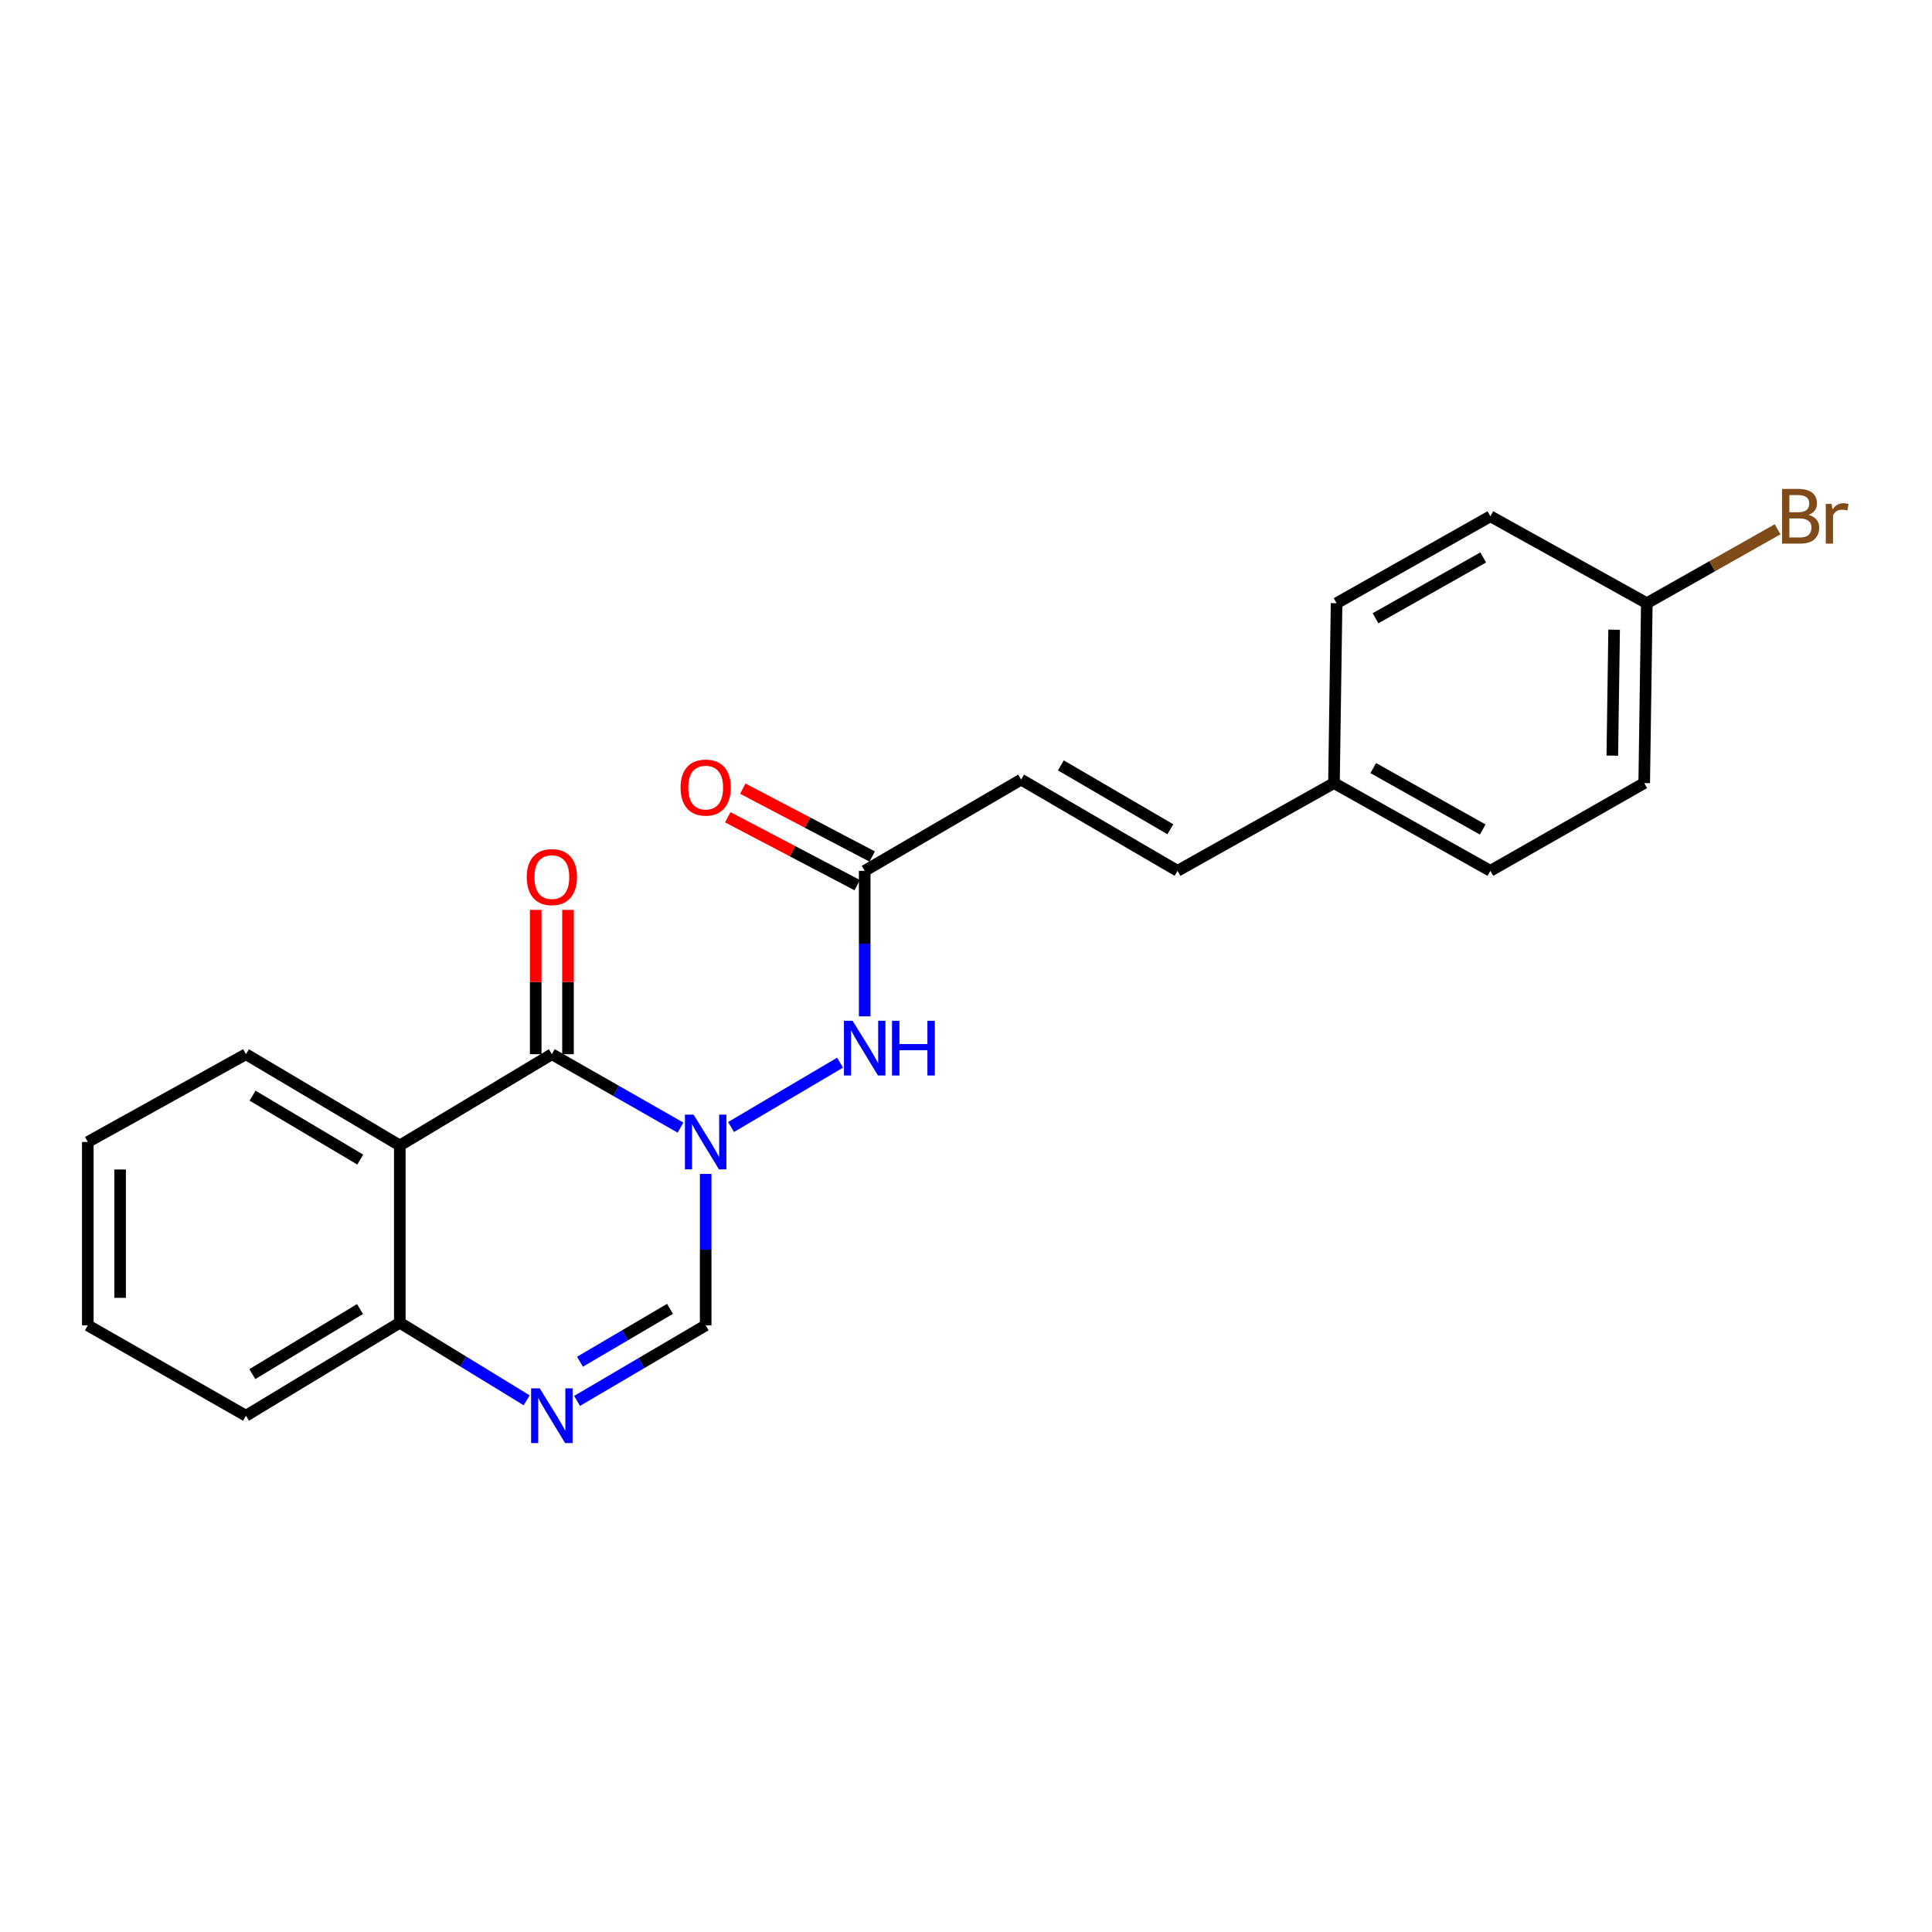 <?xml version='1.0' encoding='iso-8859-1'?>
<svg version='1.1' baseProfile='full'
              xmlns='http://www.w3.org/2000/svg'
                      xmlns:rdkit='http://www.rdkit.org/xml'
                      xmlns:xlink='http://www.w3.org/1999/xlink'
                  xml:space='preserve'
width='1000px' height='1000px' viewBox='0 0 1000 1000'>
<!-- END OF HEADER -->
<rect style='opacity:1.0;fill:#FFFFFF;stroke:none' width='1000' height='1000' x='0' y='0'> </rect>
<path class='bond-0' d='M 352.225,583.657 L 318.932,564.655' style='fill:none;fill-rule:evenodd;stroke:#0000FF;stroke-width:6px;stroke-linecap:butt;stroke-linejoin:miter;stroke-opacity:1' />
<path class='bond-0' d='M 318.932,564.655 L 285.64,545.654' style='fill:none;fill-rule:evenodd;stroke:#000000;stroke-width:6px;stroke-linecap:butt;stroke-linejoin:miter;stroke-opacity:1' />
<path class='bond-3' d='M 365.256,607.627 L 365.256,646.812' style='fill:none;fill-rule:evenodd;stroke:#0000FF;stroke-width:6px;stroke-linecap:butt;stroke-linejoin:miter;stroke-opacity:1' />
<path class='bond-3' d='M 365.256,646.812 L 365.256,685.997' style='fill:none;fill-rule:evenodd;stroke:#000000;stroke-width:6px;stroke-linecap:butt;stroke-linejoin:miter;stroke-opacity:1' />
<path class='bond-4' d='M 378.386,583.346 L 434.817,550.039' style='fill:none;fill-rule:evenodd;stroke:#0000FF;stroke-width:6px;stroke-linecap:butt;stroke-linejoin:miter;stroke-opacity:1' />
<path class='bond-1' d='M 285.64,545.654 L 206.934,592.896' style='fill:none;fill-rule:evenodd;stroke:#000000;stroke-width:6px;stroke-linecap:butt;stroke-linejoin:miter;stroke-opacity:1' />
<path class='bond-8' d='M 293.998,545.654 L 293.998,508.304' style='fill:none;fill-rule:evenodd;stroke:#000000;stroke-width:6px;stroke-linecap:butt;stroke-linejoin:miter;stroke-opacity:1' />
<path class='bond-8' d='M 293.998,508.304 L 293.998,470.954' style='fill:none;fill-rule:evenodd;stroke:#FF0000;stroke-width:6px;stroke-linecap:butt;stroke-linejoin:miter;stroke-opacity:1' />
<path class='bond-8' d='M 277.282,545.654 L 277.282,508.304' style='fill:none;fill-rule:evenodd;stroke:#000000;stroke-width:6px;stroke-linecap:butt;stroke-linejoin:miter;stroke-opacity:1' />
<path class='bond-8' d='M 277.282,508.304 L 277.282,470.954' style='fill:none;fill-rule:evenodd;stroke:#FF0000;stroke-width:6px;stroke-linecap:butt;stroke-linejoin:miter;stroke-opacity:1' />
<path class='bond-13' d='M 206.934,592.896 L 127.309,545.654' style='fill:none;fill-rule:evenodd;stroke:#000000;stroke-width:6px;stroke-linecap:butt;stroke-linejoin:miter;stroke-opacity:1' />
<path class='bond-13' d='M 186.461,600.186 L 130.723,567.117' style='fill:none;fill-rule:evenodd;stroke:#000000;stroke-width:6px;stroke-linecap:butt;stroke-linejoin:miter;stroke-opacity:1' />
<path class='bond-22' d='M 206.934,592.896 L 206.934,684.632' style='fill:none;fill-rule:evenodd;stroke:#000000;stroke-width:6px;stroke-linecap:butt;stroke-linejoin:miter;stroke-opacity:1' />
<path class='bond-2' d='M 298.689,725.108 L 331.973,705.553' style='fill:none;fill-rule:evenodd;stroke:#0000FF;stroke-width:6px;stroke-linecap:butt;stroke-linejoin:miter;stroke-opacity:1' />
<path class='bond-2' d='M 331.973,705.553 L 365.256,685.997' style='fill:none;fill-rule:evenodd;stroke:#000000;stroke-width:6px;stroke-linecap:butt;stroke-linejoin:miter;stroke-opacity:1' />
<path class='bond-2' d='M 300.206,704.829 L 323.504,691.14' style='fill:none;fill-rule:evenodd;stroke:#0000FF;stroke-width:6px;stroke-linecap:butt;stroke-linejoin:miter;stroke-opacity:1' />
<path class='bond-2' d='M 323.504,691.14 L 346.803,677.451' style='fill:none;fill-rule:evenodd;stroke:#000000;stroke-width:6px;stroke-linecap:butt;stroke-linejoin:miter;stroke-opacity:1' />
<path class='bond-5' d='M 272.594,724.794 L 239.764,704.713' style='fill:none;fill-rule:evenodd;stroke:#0000FF;stroke-width:6px;stroke-linecap:butt;stroke-linejoin:miter;stroke-opacity:1' />
<path class='bond-5' d='M 239.764,704.713 L 206.934,684.632' style='fill:none;fill-rule:evenodd;stroke:#000000;stroke-width:6px;stroke-linecap:butt;stroke-linejoin:miter;stroke-opacity:1' />
<path class='bond-6' d='M 447.566,526.061 L 447.566,488.402' style='fill:none;fill-rule:evenodd;stroke:#0000FF;stroke-width:6px;stroke-linecap:butt;stroke-linejoin:miter;stroke-opacity:1' />
<path class='bond-6' d='M 447.566,488.402 L 447.566,450.743' style='fill:none;fill-rule:evenodd;stroke:#000000;stroke-width:6px;stroke-linecap:butt;stroke-linejoin:miter;stroke-opacity:1' />
<path class='bond-19' d='M 206.934,684.632 L 127.309,732.775' style='fill:none;fill-rule:evenodd;stroke:#000000;stroke-width:6px;stroke-linecap:butt;stroke-linejoin:miter;stroke-opacity:1' />
<path class='bond-19' d='M 186.341,677.548 L 130.604,711.248' style='fill:none;fill-rule:evenodd;stroke:#000000;stroke-width:6px;stroke-linecap:butt;stroke-linejoin:miter;stroke-opacity:1' />
<path class='bond-7' d='M 447.566,450.743 L 528.538,403.519' style='fill:none;fill-rule:evenodd;stroke:#000000;stroke-width:6px;stroke-linecap:butt;stroke-linejoin:miter;stroke-opacity:1' />
<path class='bond-10' d='M 451.448,443.341 L 417.955,425.773' style='fill:none;fill-rule:evenodd;stroke:#000000;stroke-width:6px;stroke-linecap:butt;stroke-linejoin:miter;stroke-opacity:1' />
<path class='bond-10' d='M 417.955,425.773 L 384.462,408.204' style='fill:none;fill-rule:evenodd;stroke:#FF0000;stroke-width:6px;stroke-linecap:butt;stroke-linejoin:miter;stroke-opacity:1' />
<path class='bond-10' d='M 443.683,458.144 L 410.19,440.576' style='fill:none;fill-rule:evenodd;stroke:#000000;stroke-width:6px;stroke-linecap:butt;stroke-linejoin:miter;stroke-opacity:1' />
<path class='bond-10' d='M 410.19,440.576 L 376.697,423.008' style='fill:none;fill-rule:evenodd;stroke:#FF0000;stroke-width:6px;stroke-linecap:butt;stroke-linejoin:miter;stroke-opacity:1' />
<path class='bond-9' d='M 528.538,403.519 L 609.491,450.743' style='fill:none;fill-rule:evenodd;stroke:#000000;stroke-width:6px;stroke-linecap:butt;stroke-linejoin:miter;stroke-opacity:1' />
<path class='bond-9' d='M 549.104,396.163 L 605.771,429.22' style='fill:none;fill-rule:evenodd;stroke:#000000;stroke-width:6px;stroke-linecap:butt;stroke-linejoin:miter;stroke-opacity:1' />
<path class='bond-11' d='M 609.491,450.743 L 690.463,405.321' style='fill:none;fill-rule:evenodd;stroke:#000000;stroke-width:6px;stroke-linecap:butt;stroke-linejoin:miter;stroke-opacity:1' />
<path class='bond-15' d='M 690.463,405.321 L 691.81,312.211' style='fill:none;fill-rule:evenodd;stroke:#000000;stroke-width:6px;stroke-linecap:butt;stroke-linejoin:miter;stroke-opacity:1' />
<path class='bond-16' d='M 690.463,405.321 L 771.417,450.743' style='fill:none;fill-rule:evenodd;stroke:#000000;stroke-width:6px;stroke-linecap:butt;stroke-linejoin:miter;stroke-opacity:1' />
<path class='bond-16' d='M 710.786,397.556 L 767.453,429.351' style='fill:none;fill-rule:evenodd;stroke:#000000;stroke-width:6px;stroke-linecap:butt;stroke-linejoin:miter;stroke-opacity:1' />
<path class='bond-12' d='M 852.389,312.211 L 851.042,405.321' style='fill:none;fill-rule:evenodd;stroke:#000000;stroke-width:6px;stroke-linecap:butt;stroke-linejoin:miter;stroke-opacity:1' />
<path class='bond-12' d='M 835.472,325.935 L 834.529,391.112' style='fill:none;fill-rule:evenodd;stroke:#000000;stroke-width:6px;stroke-linecap:butt;stroke-linejoin:miter;stroke-opacity:1' />
<path class='bond-14' d='M 852.389,312.211 L 886.239,293.082' style='fill:none;fill-rule:evenodd;stroke:#000000;stroke-width:6px;stroke-linecap:butt;stroke-linejoin:miter;stroke-opacity:1' />
<path class='bond-14' d='M 886.239,293.082 L 920.089,273.953' style='fill:none;fill-rule:evenodd;stroke:#7F4C19;stroke-width:6px;stroke-linecap:butt;stroke-linejoin:miter;stroke-opacity:1' />
<path class='bond-24' d='M 852.389,312.211 L 771.417,267.225' style='fill:none;fill-rule:evenodd;stroke:#000000;stroke-width:6px;stroke-linecap:butt;stroke-linejoin:miter;stroke-opacity:1' />
<path class='bond-20' d='M 127.309,545.654 L 45.455,591.095' style='fill:none;fill-rule:evenodd;stroke:#000000;stroke-width:6px;stroke-linecap:butt;stroke-linejoin:miter;stroke-opacity:1' />
<path class='bond-18' d='M 691.81,312.211 L 771.417,267.225' style='fill:none;fill-rule:evenodd;stroke:#000000;stroke-width:6px;stroke-linecap:butt;stroke-linejoin:miter;stroke-opacity:1' />
<path class='bond-18' d='M 711.975,320.016 L 767.7,288.526' style='fill:none;fill-rule:evenodd;stroke:#000000;stroke-width:6px;stroke-linecap:butt;stroke-linejoin:miter;stroke-opacity:1' />
<path class='bond-17' d='M 771.417,450.743 L 851.042,405.321' style='fill:none;fill-rule:evenodd;stroke:#000000;stroke-width:6px;stroke-linecap:butt;stroke-linejoin:miter;stroke-opacity:1' />
<path class='bond-21' d='M 127.309,732.775 L 45.455,685.997' style='fill:none;fill-rule:evenodd;stroke:#000000;stroke-width:6px;stroke-linecap:butt;stroke-linejoin:miter;stroke-opacity:1' />
<path class='bond-23' d='M 45.455,591.095 L 45.455,685.997' style='fill:none;fill-rule:evenodd;stroke:#000000;stroke-width:6px;stroke-linecap:butt;stroke-linejoin:miter;stroke-opacity:1' />
<path class='bond-23' d='M 62.171,605.33 L 62.171,671.762' style='fill:none;fill-rule:evenodd;stroke:#000000;stroke-width:6px;stroke-linecap:butt;stroke-linejoin:miter;stroke-opacity:1' />
<path  class='atom-0' d='M 358.996 576.935
L 368.276 591.935
Q 369.196 593.415, 370.676 596.095
Q 372.156 598.775, 372.236 598.935
L 372.236 576.935
L 375.996 576.935
L 375.996 605.255
L 372.116 605.255
L 362.156 588.855
Q 360.996 586.935, 359.756 584.735
Q 358.556 582.535, 358.196 581.855
L 358.196 605.255
L 354.516 605.255
L 354.516 576.935
L 358.996 576.935
' fill='#0000FF'/>
<path  class='atom-3' d='M 279.38 718.615
L 288.66 733.615
Q 289.58 735.095, 291.06 737.775
Q 292.54 740.455, 292.62 740.615
L 292.62 718.615
L 296.38 718.615
L 296.38 746.935
L 292.5 746.935
L 282.54 730.535
Q 281.38 728.615, 280.14 726.415
Q 278.94 724.215, 278.58 723.535
L 278.58 746.935
L 274.9 746.935
L 274.9 718.615
L 279.38 718.615
' fill='#0000FF'/>
<path  class='atom-5' d='M 441.306 528.355
L 450.586 543.355
Q 451.506 544.835, 452.986 547.515
Q 454.466 550.195, 454.546 550.355
L 454.546 528.355
L 458.306 528.355
L 458.306 556.675
L 454.426 556.675
L 444.466 540.275
Q 443.306 538.355, 442.066 536.155
Q 440.866 533.955, 440.506 533.275
L 440.506 556.675
L 436.826 556.675
L 436.826 528.355
L 441.306 528.355
' fill='#0000FF'/>
<path  class='atom-5' d='M 461.706 528.355
L 465.546 528.355
L 465.546 540.395
L 480.026 540.395
L 480.026 528.355
L 483.866 528.355
L 483.866 556.675
L 480.026 556.675
L 480.026 543.595
L 465.546 543.595
L 465.546 556.675
L 461.706 556.675
L 461.706 528.355
' fill='#0000FF'/>
<path  class='atom-9' d='M 272.64 453.98
Q 272.64 447.18, 276 443.38
Q 279.36 439.58, 285.64 439.58
Q 291.92 439.58, 295.28 443.38
Q 298.64 447.18, 298.64 453.98
Q 298.64 460.86, 295.24 464.78
Q 291.84 468.66, 285.64 468.66
Q 279.4 468.66, 276 464.78
Q 272.64 460.9, 272.64 453.98
M 285.64 465.46
Q 289.96 465.46, 292.28 462.58
Q 294.64 459.66, 294.64 453.98
Q 294.64 448.42, 292.28 445.62
Q 289.96 442.78, 285.64 442.78
Q 281.32 442.78, 278.96 445.58
Q 276.64 448.38, 276.64 453.98
Q 276.64 459.7, 278.96 462.58
Q 281.32 465.46, 285.64 465.46
' fill='#FF0000'/>
<path  class='atom-11' d='M 352.256 407.648
Q 352.256 400.848, 355.616 397.048
Q 358.976 393.248, 365.256 393.248
Q 371.536 393.248, 374.896 397.048
Q 378.256 400.848, 378.256 407.648
Q 378.256 414.528, 374.856 418.448
Q 371.456 422.328, 365.256 422.328
Q 359.016 422.328, 355.616 418.448
Q 352.256 414.568, 352.256 407.648
M 365.256 419.128
Q 369.576 419.128, 371.896 416.248
Q 374.256 413.328, 374.256 407.648
Q 374.256 402.088, 371.896 399.288
Q 369.576 396.448, 365.256 396.448
Q 360.936 396.448, 358.576 399.248
Q 356.256 402.048, 356.256 407.648
Q 356.256 413.368, 358.576 416.248
Q 360.936 419.128, 365.256 419.128
' fill='#FF0000'/>
<path  class='atom-15' d='M 936.135 266.505
Q 938.855 267.265, 940.215 268.945
Q 941.615 270.585, 941.615 273.025
Q 941.615 276.945, 939.095 279.185
Q 936.615 281.385, 931.895 281.385
L 922.375 281.385
L 922.375 253.065
L 930.735 253.065
Q 935.575 253.065, 938.015 255.025
Q 940.455 256.985, 940.455 260.585
Q 940.455 264.865, 936.135 266.505
M 926.175 256.265
L 926.175 265.145
L 930.735 265.145
Q 933.535 265.145, 934.975 264.025
Q 936.455 262.865, 936.455 260.585
Q 936.455 256.265, 930.735 256.265
L 926.175 256.265
M 931.895 278.185
Q 934.655 278.185, 936.135 276.865
Q 937.615 275.545, 937.615 273.025
Q 937.615 270.705, 935.975 269.545
Q 934.375 268.345, 931.295 268.345
L 926.175 268.345
L 926.175 278.185
L 931.895 278.185
' fill='#7F4C19'/>
<path  class='atom-15' d='M 948.055 260.825
L 948.495 263.665
Q 950.655 260.465, 954.175 260.465
Q 955.295 260.465, 956.815 260.865
L 956.215 264.225
Q 954.495 263.825, 953.535 263.825
Q 951.855 263.825, 950.735 264.505
Q 949.655 265.145, 948.775 266.705
L 948.775 281.385
L 945.015 281.385
L 945.015 260.825
L 948.055 260.825
' fill='#7F4C19'/>
</svg>
